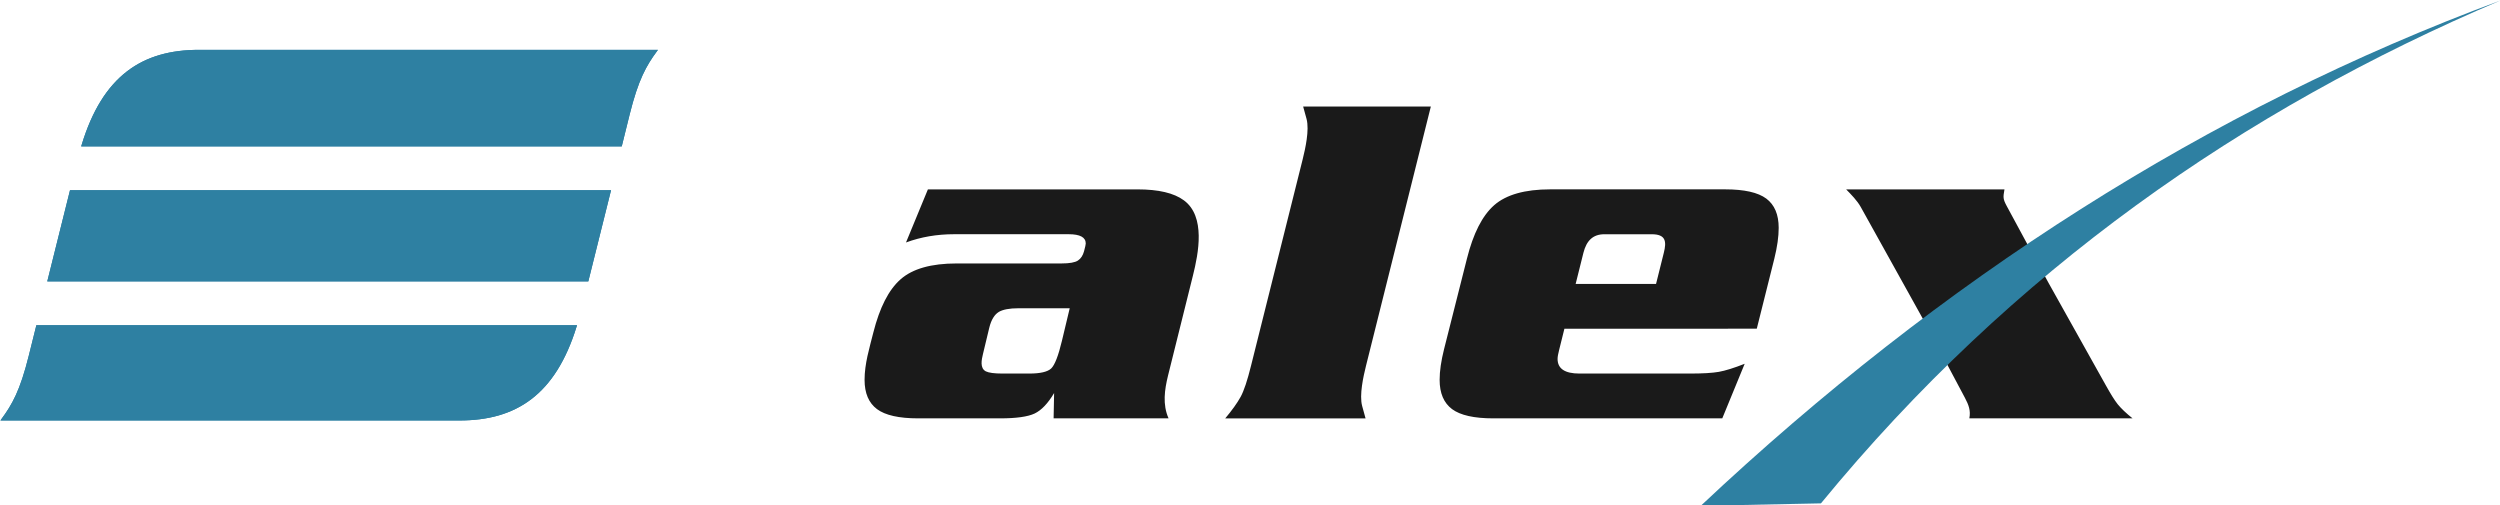 <?xml version="1.0" encoding="UTF-8" standalone="no"?>
<svg
   version="1.1"
   width="708.69"
   height="143.253"
   id="svg16934"
   sodipodi:docname="alex.svg"
   inkscape:version="1.4 (86a8ad7, 2024-10-11)"
   xmlns:inkscape="http://www.inkscape.org/namespaces/inkscape"
   xmlns:sodipodi="http://sodipodi.sourceforge.net/DTD/sodipodi-0.dtd"
   xmlns="http://www.w3.org/2000/svg"
   xmlns:svg="http://www.w3.org/2000/svg"
   xmlns:rdf="http://www.w3.org/1999/02/22-rdf-syntax-ns#"
   xmlns:cc="http://creativecommons.org/ns#"
   xmlns:dc="http://purl.org/dc/elements/1.1/">
  <sodipodi:namedview
     id="namedview1"
     pagecolor="#505050"
     bordercolor="#eeeeee"
     borderopacity="1"
     inkscape:showpageshadow="0"
     inkscape:pageopacity="0"
     inkscape:pagecheckerboard="0"
     inkscape:deskcolor="#505050"
     inkscape:zoom="2.4152737"
     inkscape:cx="378.83905"
     inkscape:cy="102.05883"
     inkscape:window-width="2560"
     inkscape:window-height="1494"
     inkscape:window-x="-11"
     inkscape:window-y="-11"
     inkscape:window-maximized="1"
     inkscape:current-layer="g16959" />
  <defs
     id="defs16936" />
  <g
     transform="translate(-14.744,-452.321)"
     id="layer1">
    <g
       transform="matrix(8.484,0,0,8.484,-4287.736,-4440.531)"
       id="g16959">
      <path
         d="m 509.886,581.573 c 0.701,-2.308 2.011,-3.159 3.893,-3.159 h 15.268 c -0.351,0.481 -0.62,0.944 -0.912,2.118 l -0.258,1.041 z m -1.135,4.511 0.743,-2.981 h 18.009 l -0.743,2.981 z m 17.613,1.53 c -0.704,2.277 -2.01,3.117 -3.881,3.117 h -15.274 c 0.351,-0.48 0.62,-0.942 0.912,-2.116 l 0.249,-1 h 17.994"
         id="path6404"
         style="fill:#2e80a2;fill-opacity:1;fill-rule:evenodd;stroke:none" />
      <path
         d="m 509.886,581.573 c 0.701,-2.308 2.011,-3.159 3.893,-3.159 h 15.268 c -0.351,0.481 -0.62,0.944 -0.912,2.118 l -0.258,1.041 z m -1.135,4.511 0.743,-2.981 h 18.009 l -0.743,2.981 z m 17.613,1.53 c -0.704,2.277 -2.01,3.117 -3.881,3.117 h -15.274 c 0.351,-0.48 0.62,-0.942 0.912,-2.116 l 0.249,-1 z"
         id="path6406"
         style="fill:none;stroke:#2e80a2;stroke-width:0.067;stroke-linecap:butt;stroke-linejoin:miter;stroke-miterlimit:10;stroke-dasharray:none;stroke-opacity:1" />
      <path
         d="m 509.886,581.573 c 0.701,-2.308 2.011,-3.159 3.893,-3.159 h 15.268 c -0.351,0.481 -0.62,0.944 -0.912,2.118 l -0.258,1.041 z m -1.135,4.511 0.743,-2.981 h 18.009 l -0.743,2.981 z m 17.613,1.53 c -0.704,2.277 -2.01,3.117 -3.881,3.117 h -15.274 c 0.351,-0.48 0.62,-0.942 0.912,-2.116 l 0.249,-1 h 17.994"
         id="path6408"
         style="fill:#2e80a2;fill-opacity:1;fill-rule:evenodd;stroke:none" />
      <path
         d="m 509.886,581.573 c 0.701,-2.308 2.011,-3.159 3.893,-3.159 h 15.268 c -0.351,0.481 -0.62,0.944 -0.912,2.118 l -0.258,1.041 z m -1.135,4.511 0.743,-2.981 h 18.009 l -0.743,2.981 z m 17.613,1.53 c -0.704,2.277 -2.01,3.117 -3.881,3.117 h -15.274 c 0.351,-0.48 0.62,-0.942 0.912,-2.116 l 0.249,-1 z"
         id="path6410"
         style="fill:none;stroke:#2e80a2;stroke-width:0.067;stroke-linecap:butt;stroke-linejoin:miter;stroke-miterlimit:3.864;stroke-dasharray:none;stroke-opacity:1" />
      <path
         d="m 545.133,583.043 c 0.705,0 1.222,0.121 1.554,0.367 0.729,0.537 0.489,1.761 0.301,2.514 l -0.831,3.337 c -0.117,0.477 -0.189,0.968 0.017,1.433 h -3.841 l 0.017,-0.846 c -0.205,0.346 -0.423,0.575 -0.651,0.684 -0.228,0.108 -0.614,0.162 -1.157,0.162 h -2.735 c -0.64,0 -1.099,-0.103 -1.375,-0.309 -0.276,-0.207 -0.415,-0.532 -0.415,-0.977 0,-0.543 0.162,-1.059 0.292,-1.579 0.211,-0.834 0.511,-1.429 0.912,-1.782 0.402,-0.354 1.026,-0.529 1.872,-0.529 h 3.501 c 0.272,0 0.456,-0.033 0.553,-0.098 0.098,-0.065 0.165,-0.168 0.203,-0.309 0.039,-0.141 0.057,-0.23 0.057,-0.261 0,-0.205 -0.189,-0.309 -0.57,-0.309 h -3.825 c -0.575,0 -1.111,0.091 -1.611,0.276 l 0.732,-1.774 z m -3.972,3.972 c -0.304,0 -0.523,0.042 -0.66,0.123 -0.135,0.081 -0.252,0.255 -0.318,0.529 l -0.211,0.879 c -0.043,0.181 -0.111,0.472 0.098,0.578 0.098,0.048 0.282,0.073 0.555,0.073 h 0.894 c 0.37,0 0.614,-0.057 0.734,-0.171 0.118,-0.114 0.238,-0.421 0.357,-0.919 l 0.261,-1.092 z m 9.495,-4.981 c 0.088,-0.355 0.227,-0.975 0.129,-1.343 -0.021,-0.081 -0.059,-0.221 -0.114,-0.415 h 4.266 l -2.166,8.661 c -0.088,0.355 -0.228,0.977 -0.129,1.343 0.021,0.081 0.059,0.221 0.114,0.415 h -4.689 c 0.228,-0.272 0.399,-0.51 0.513,-0.716 0.114,-0.207 0.228,-0.555 0.349,-1.042 z m 11.806,4.168 0.26,-1.042 c 0.095,-0.377 0.068,-0.618 -0.406,-0.618 h -1.579 c -0.38,0 -0.597,0.21 -0.701,0.618 l -0.26,1.042 z m -3.062,1.497 -0.178,0.717 c -0.03,0.12 -0.05,0.216 -0.05,0.292 0,0.326 0.244,0.489 0.732,0.489 h 3.696 c 0.423,0 0.744,-0.019 0.96,-0.057 0.217,-0.039 0.505,-0.128 0.864,-0.27 l -0.749,1.824 h -7.652 c -0.64,0 -1.099,-0.103 -1.377,-0.309 -0.276,-0.207 -0.415,-0.532 -0.415,-0.977 0,-0.294 0.05,-0.636 0.148,-1.026 l 0.765,-3.027 c 0.21,-0.836 0.51,-1.431 0.91,-1.784 0.402,-0.352 1.026,-0.529 1.873,-0.529 h 5.844 c 0.64,0 1.098,0.103 1.375,0.309 0.276,0.207 0.414,0.532 0.414,0.978 0,0.292 -0.048,0.634 -0.145,1.026 l -0.587,2.343 z m 16.186,-1.514 1.903,3.402 c 0.156,0.279 0.285,0.493 0.399,0.636 0.114,0.14 0.279,0.297 0.496,0.471 h -5.454 c 0.052,-0.258 -0.024,-0.453 -0.145,-0.682 -0.117,-0.222 -1.369,-2.572 -1.368,-2.574 l -2.116,-3.808 c -0.117,-0.21 -0.318,-0.415 -0.487,-0.587 h 5.29 c -0.045,0.267 -0.057,0.312 0.081,0.567 l 0.728,1.347 0.673,1.228"
         id="path6412"
         style="fill:#1a1a1a;fill-opacity:1;fill-rule:nonzero;stroke:none" />
      <path
         d="m 563.955,593.617 c 1.338,-0.027 2.678,-0.054 4.017,-0.083 6.407,-7.808 14.112,-13.149 22.706,-16.803 -9.796,3.63 -18.677,9.321 -26.723,16.886"
         id="path6414"
         style="fill:#2e80a2;fill-opacity:1;fill-rule:evenodd;stroke:none" />
    </g>
  </g>
</svg>
